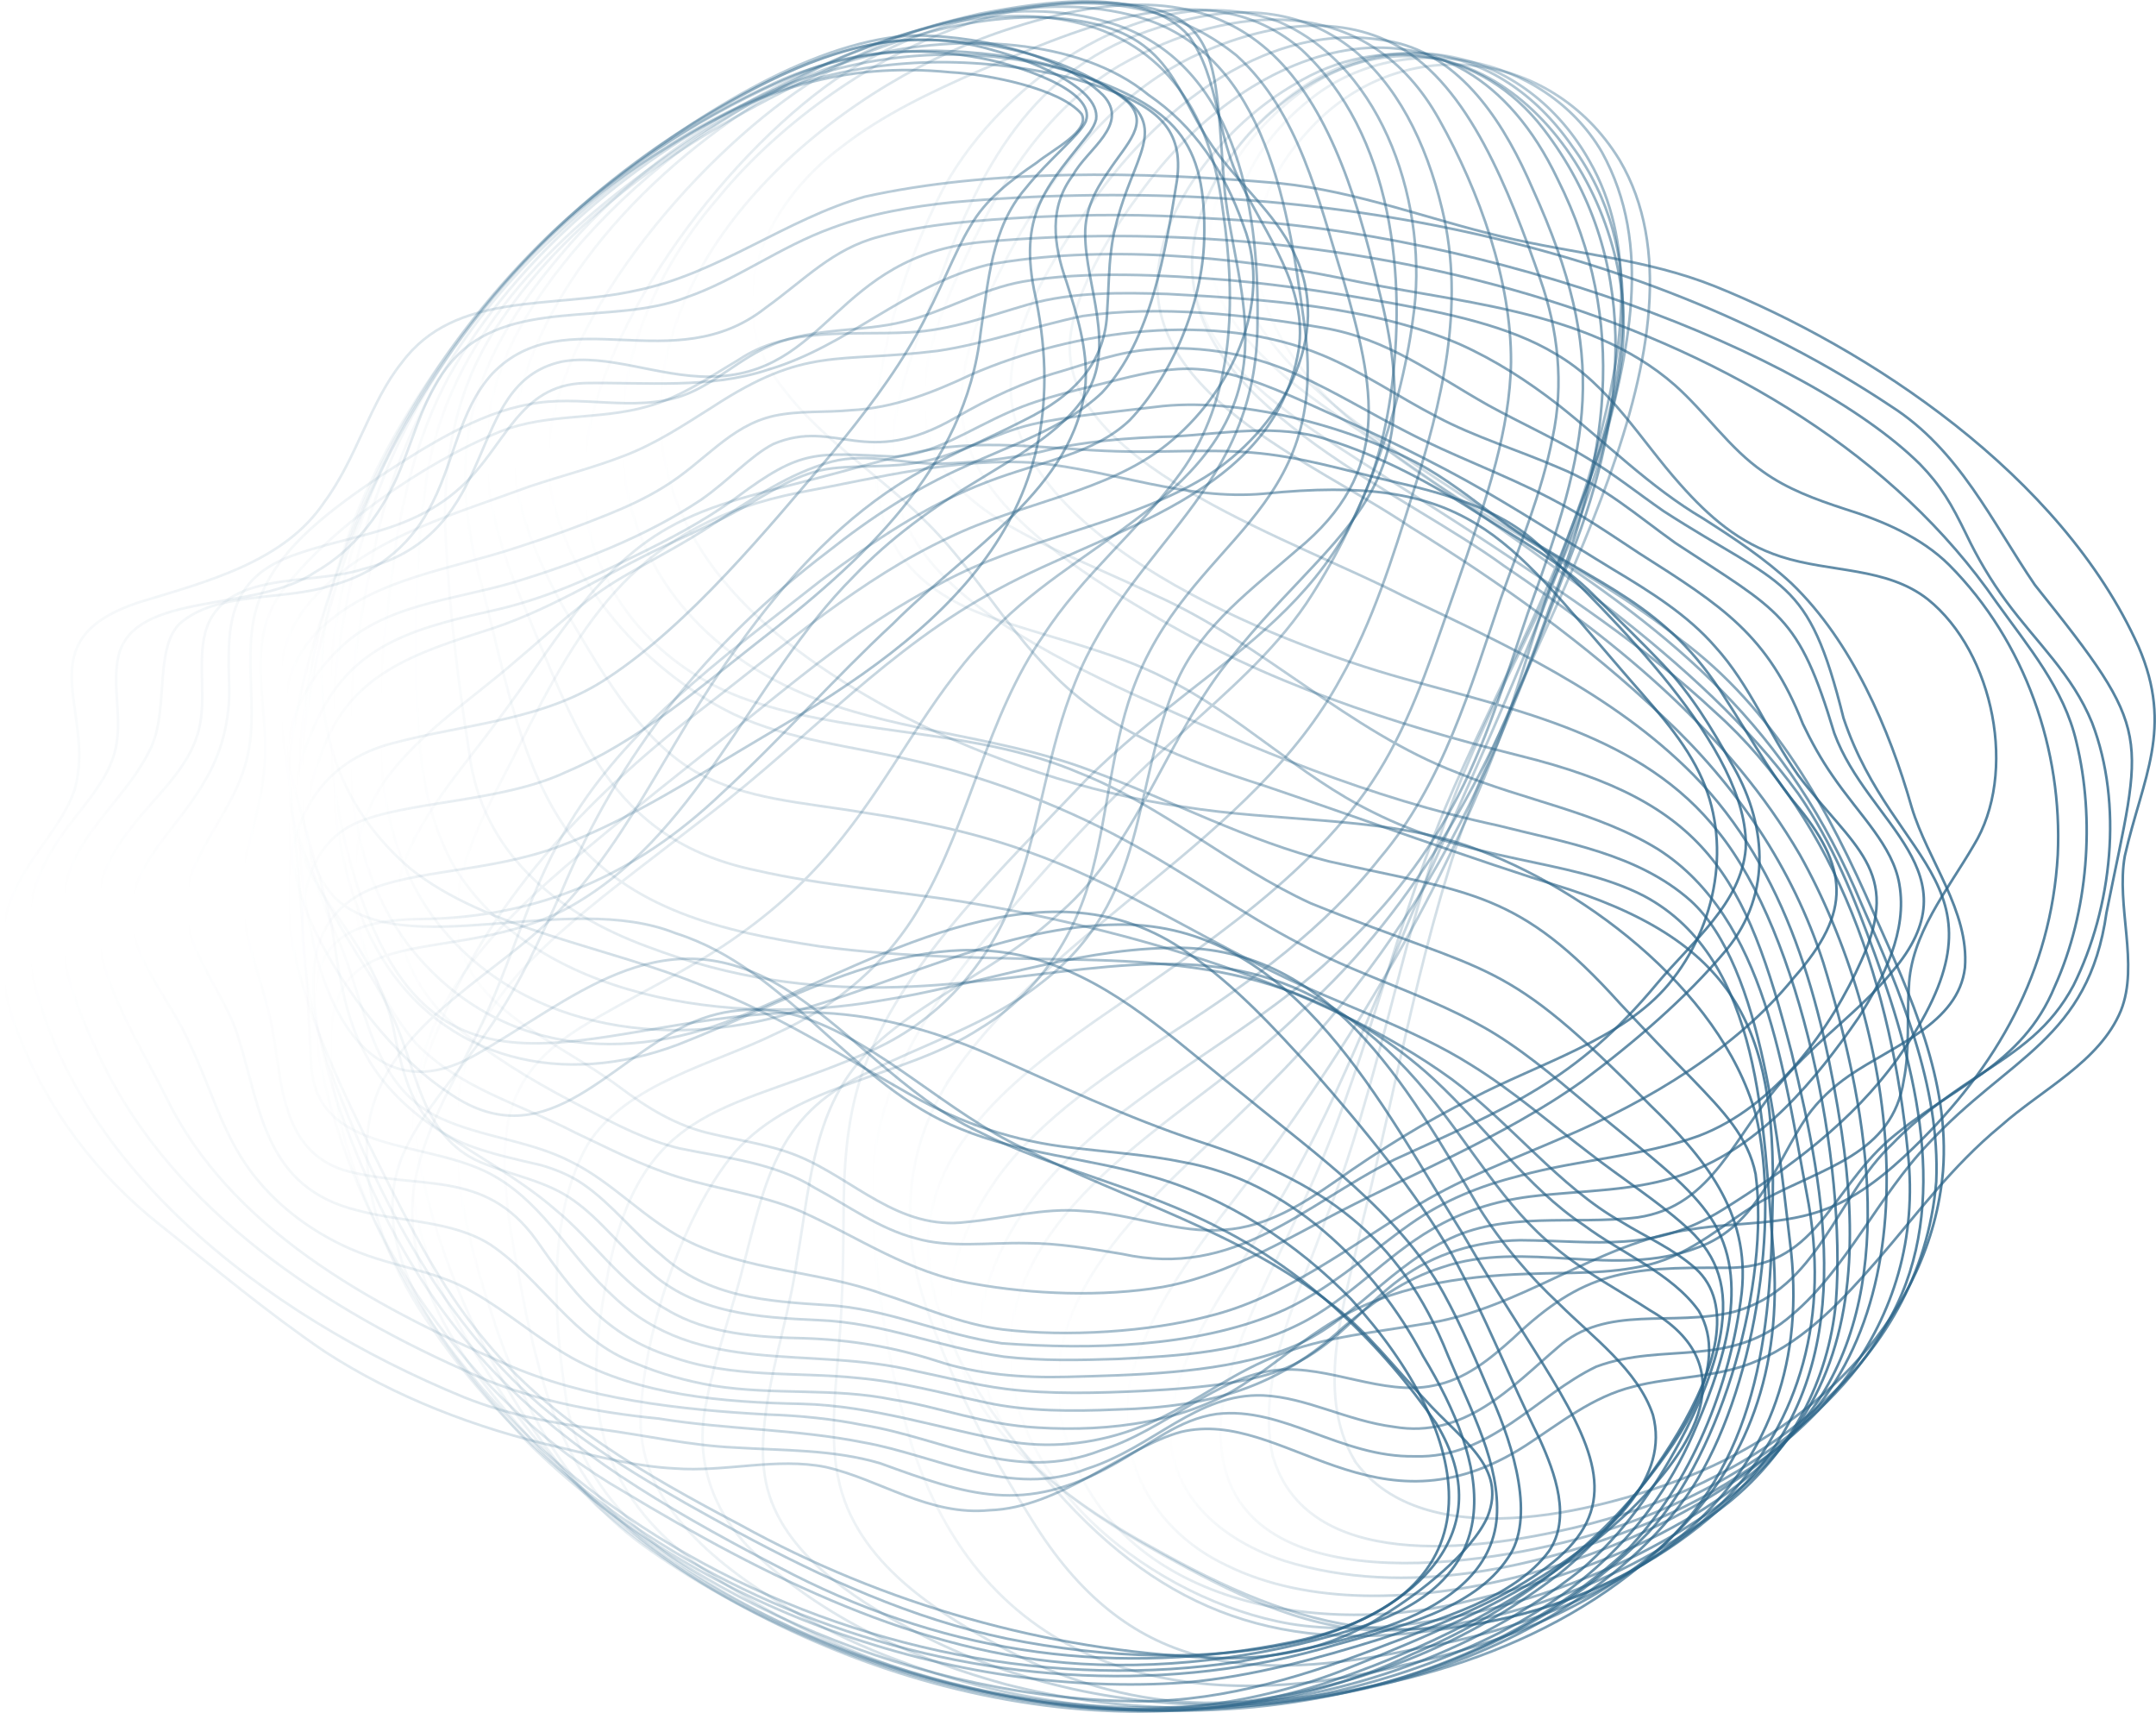 <?xml version="1.0" encoding="UTF-8"?>
<svg xmlns="http://www.w3.org/2000/svg" xmlns:xlink="http://www.w3.org/1999/xlink" viewBox="0 0 191.6 152.19">
  <defs>
    <linearGradient id="linear-gradient" x1="40.42" y1="75.18" x2="152.7" y2="75.18" gradientUnits="userSpaceOnUse">
      <stop offset="0" stop-color="#296388" stop-opacity="0"/>
      <stop offset="1" stop-color="#296388" stop-opacity=".8"/>
    </linearGradient>
    <linearGradient id="linear-gradient-2" x1="35.16" y1="75.7" x2="155.26" y2="75.7" xlink:href="#linear-gradient"/>
    <linearGradient id="linear-gradient-3" x1="31.37" y1="76.6" x2="156.47" y2="76.6" xlink:href="#linear-gradient"/>
    <linearGradient id="linear-gradient-4" x1="27.2" y1="77.21" x2="163.34" y2="77.21" xlink:href="#linear-gradient"/>
    <linearGradient id="linear-gradient-5" x1="26" y1="76.18" x2="166.89" y2="76.18" xlink:href="#linear-gradient"/>
    <linearGradient id="linear-gradient-6" x1="25.35" y1="75.89" x2="169.07" y2="75.89" xlink:href="#linear-gradient"/>
    <linearGradient id="linear-gradient-7" x1="25.17" y1="75.83" x2="171.09" y2="75.83" xlink:href="#linear-gradient"/>
    <linearGradient id="linear-gradient-8" x1="24.7" y1="75.71" x2="173.31" y2="75.71" xlink:href="#linear-gradient"/>
    <linearGradient id="linear-gradient-9" x1="21.36" y1="75.7" x2="174.78" y2="75.7" xlink:href="#linear-gradient"/>
    <linearGradient id="linear-gradient-10" x1="16.37" y1="75.66" x2="177.5" y2="75.66" xlink:href="#linear-gradient"/>
    <linearGradient id="linear-gradient-11" x1="11.51" y1="75.47" x2="183.04" y2="75.47" xlink:href="#linear-gradient"/>
    <linearGradient id="linear-gradient-12" x1="8.49" y1="75.44" x2="185.55" y2="75.44" xlink:href="#linear-gradient"/>
    <linearGradient id="linear-gradient-13" x1="5.29" y1="75.27" x2="187.63" y2="75.27" xlink:href="#linear-gradient"/>
    <linearGradient id="linear-gradient-14" x1="2.33" y1="75.1" x2="189.57" y2="75.1" xlink:href="#linear-gradient"/>
    <linearGradient id="linear-gradient-15" x1="0" y1="74.89" x2="191.6" y2="74.89" xlink:href="#linear-gradient"/>
    <linearGradient id="linear-gradient-16" x1="111.52" y1="70.33" x2="172.87" y2="70.33" xlink:href="#linear-gradient"/>
    <linearGradient id="linear-gradient-17" x1="109.39" y1="71.26" x2="172.21" y2="71.26" xlink:href="#linear-gradient"/>
    <linearGradient id="linear-gradient-18" x1="107.32" y1="71.81" x2="171.04" y2="71.81" xlink:href="#linear-gradient"/>
    <linearGradient id="linear-gradient-19" x1="103.87" y1="72.45" x2="169.83" y2="72.45" xlink:href="#linear-gradient"/>
    <linearGradient id="linear-gradient-20" x1="100.03" y1="73.39" x2="167.8" y2="73.39" xlink:href="#linear-gradient"/>
    <linearGradient id="linear-gradient-21" x1="93.91" y1="74.16" x2="166.1" y2="74.16" xlink:href="#linear-gradient"/>
    <linearGradient id="linear-gradient-22" x1="89.62" y1="74.45" x2="164.51" y2="74.45" xlink:href="#linear-gradient"/>
    <linearGradient id="linear-gradient-23" x1="86.92" y1="74.1" x2="163.41" y2="74.1" xlink:href="#linear-gradient"/>
    <linearGradient id="linear-gradient-24" x1="84.31" y1="73.5" x2="162.23" y2="73.5" xlink:href="#linear-gradient"/>
    <linearGradient id="linear-gradient-25" x1="82" y1="73.56" x2="161.4" y2="73.56" xlink:href="#linear-gradient"/>
    <linearGradient id="linear-gradient-26" x1="79.14" y1="74.56" x2="159.49" y2="74.56" xlink:href="#linear-gradient"/>
    <linearGradient id="linear-gradient-27" x1="77.38" y1="75.36" x2="157.84" y2="75.36" xlink:href="#linear-gradient"/>
    <linearGradient id="linear-gradient-28" x1="66.69" y1="76.07" x2="157.67" y2="76.07" xlink:href="#linear-gradient"/>
    <linearGradient id="linear-gradient-29" x1="58.52" y1="75.94" x2="157" y2="75.94" xlink:href="#linear-gradient"/>
    <linearGradient id="linear-gradient-30" x1="55.13" y1="76.03" x2="156.35" y2="76.03" xlink:href="#linear-gradient"/>
    <linearGradient id="linear-gradient-31" x1="51.75" y1="76.3" x2="154.99" y2="76.3" xlink:href="#linear-gradient"/>
    <linearGradient id="linear-gradient-32" x1="48.56" y1="76.51" x2="153.98" y2="76.51" xlink:href="#linear-gradient"/>
    <linearGradient id="linear-gradient-33" x1="45.48" y1="76.66" x2="153.26" y2="76.66" xlink:href="#linear-gradient"/>
    <linearGradient id="linear-gradient-34" x1="43.09" y1="75.97" x2="152.71" y2="75.97" xlink:href="#linear-gradient"/>
    <linearGradient id="linear-gradient-35" x1="40.39" y1="76.03" x2="152" y2="76.03" xlink:href="#linear-gradient"/>
    <linearGradient id="linear-gradient-36" x1="36.75" y1="76.8" x2="151.41" y2="76.8" xlink:href="#linear-gradient"/>
    <linearGradient id="linear-gradient-37" x1="36.32" y1="77.86" x2="147.26" y2="77.86" xlink:href="#linear-gradient"/>
    <linearGradient id="linear-gradient-38" x1="33.62" y1="78.01" x2="141.81" y2="78.01" xlink:href="#linear-gradient"/>
    <linearGradient id="linear-gradient-39" x1="30.94" y1="77.59" x2="138.75" y2="77.59" xlink:href="#linear-gradient"/>
    <linearGradient id="linear-gradient-40" x1="29.36" y1="76.71" x2="135.26" y2="76.71" xlink:href="#linear-gradient"/>
    <linearGradient id="linear-gradient-41" x1="29.16" y1="75.99" x2="133.17" y2="75.99" xlink:href="#linear-gradient"/>
    <linearGradient id="linear-gradient-42" x1="27.87" y1="75.55" x2="131.13" y2="75.55" xlink:href="#linear-gradient"/>
    <linearGradient id="linear-gradient-43" x1="26.67" y1="75.45" x2="128.88" y2="75.45" xlink:href="#linear-gradient"/>
    <linearGradient id="linear-gradient-44" x1="26.37" y1="75.85" x2="129.79" y2="75.85" xlink:href="#linear-gradient"/>
    <linearGradient id="linear-gradient-45" x1="25.41" y1="76.78" x2="132.73" y2="76.78" xlink:href="#linear-gradient"/>
  </defs>
  <g style="isolation: isolate;">
    <g id="Layer_2">
      <g id="Elements">
        <g>
          <g>
            <path d="M40.55,82.2c-.27-5.62,3.04-10.79,5.51-15.77,5.71-11.43,10.68-19.86,25.04-22.68,6.89-1.3,13.94-3.12,20.98-2.62,6.79.66,13.28,3.36,20.22,2.74,18.14-1.85,21.41,3.63,31.85,15.72,2.47,2.89,5.23,5.72,6.87,9.1,2.94,6.02,1.6,13.55-2.72,18.75-4.1,4.91-11.49,7.03-17.43,10.14-4.28,2.12-8.28,4.62-12.14,7.35-2.95,2.05-6.15,4.08-9.88,4.34-4.11.38-8.37-1.46-12.66-1.67-3.47-.3-6.86.67-10.28.98-6.06.79-10-3.83-15.06-5.89-2.42-.98-5.09-1.34-7.64-1.95-3.11-.69-5.73-2.33-8.17-4.16-5.52-4.14-13.88-6.99-14.49-14.26v-.12Z" style="fill: none; mix-blend-mode: multiply; stroke: url(#linear-gradient); stroke-linecap: round; stroke-miterlimit: 10; stroke-width: .23px;"/>
            <path d="M36.68,74.86c1.96-4,5.09-7.45,7.79-11.17,4.44-5.87,8.27-13.06,14.94-16.8,3.94-2.22,8.51-3.15,12.9-4.32,2.88-.73,5.73-1.6,8.63-2.26,6-1.5,12.21-.38,18.33-.21,3.98.14,7.97-.22,11.94.11,4.19.33,8.13,1.52,12.12,2.47,4.83,1.11,9.81,2.4,13.42,5.74,6.35,6.3,18.76,18.14,18.39,26.98-.41,4.86-4.74,8.24-7.87,11.98-7.24,8.71-13.34,11.07-23.36,15.66-8.14,4.09-14.14,10.59-24.19,8.38-2.82-.47-5.64-.96-8.52-.96-3.37-.07-6.82.45-9.81-.43-3.3-.86-6.01-2.9-8.94-4.46-3.62-2.27-7.91-2.67-12.06-3.53-2.93-.7-5.64-2.12-8.35-3.53-3.66-1.89-7.23-3.92-10.41-6.41-5.61-4.04-8.11-11.06-5-17.14l.05-.12Z" style="fill: none; mix-blend-mode: multiply; stroke: url(#linear-gradient-2); stroke-linecap: round; stroke-miterlimit: 10; stroke-width: .23px;"/>
            <path d="M34.14,69.45c3.03-4.27,7.85-7.36,11.73-10.75,3.07-2.58,5.97-5.4,9.52-7.46,2.74-1.6,5.5-3,8.06-4.72,3.34-2.12,6.62-4.46,10.5-5.51,3.13-.8,6.39.23,9.54.19,3.03-.08,5.76-.39,8.94-1.04,3.59-.93,7.92-1.29,11.83-1.37,4.56-.28,9.29-1.16,13.66.25,4.96,1.55,9.44,4,13.65,6.72,3.4,2.17,7.24,4.23,10.21,7.27,2.02,2,4.08,3.99,6.04,6.05,2.5,2.63,4.3,5.64,5.99,8.64,3.16,5.28,3.77,11.61-.38,16.67-3.62,4.33-8.18,8.21-12.79,11.66-7.18,5.12-15.45,8.3-23.26,12.49-4.4,2.36-9.21,4.96-14.04,5.81-5.44.91-11.65.65-16.8-.28-5.72-.92-10.26-4.16-15.4-6.45-3.42-1.47-7.37-1.94-10.87-3.04-3.3-1.03-6.17-2.54-9.21-3.97-4.87-2.53-10.18-3.88-14.11-7.92-5.28-6.28-7.66-16.06-2.88-23.12l.07-.11Z" style="fill: none; mix-blend-mode: multiply; stroke: url(#linear-gradient-3); stroke-linecap: round; stroke-miterlimit: 10; stroke-width: .23px;"/>
            <path d="M28.47,67.2c2.45-7.31,8.23-9.11,15.32-11.37,5.71-1.9,10.64-5.22,16.23-7.76,1.96-.92,3.95-1.81,5.81-2.86,2.73-1.52,5.12-3.25,8.16-3.6,2.61-.3,5.28-.03,7.86-.57,3.34-.6,6.45-2.53,9.84-3.33,3.44-.79,7.54-1.12,11.65-1.63,7.44-.73,17.39,2.04,23.5,5.56,2.58,1.52,4.88,3.42,7.3,5.13,7.85,5.27,13.94,6.83,19.2,15.31,2.05,3.14,3.77,6.28,6.06,9.14,4.92,5.83,5.23,9.77.02,15.65-5.04,6.24-12.83,10.95-20.58,14.23-4.39,1.91-8.66,3.48-12.63,5.85-6,3.58-11.9,8.33-18.84,10.01-5.22,1.37-12.5,1.86-18.25,1.17-3.81-.48-7.2-2.05-10.73-3.17-5.64-2.07-11.93-1.94-17.53-4.82-3.68-1.91-6.46-5.13-10.16-6.94-3.57-1.84-7.91-2.15-11.57-3.85-6.11-2.82-6.63-10.17-8.98-15.63-2.44-5.49-4.02-10.52-1.72-16.4l.04-.12Z" style="fill: none; mix-blend-mode: multiply; stroke: url(#linear-gradient-4); stroke-linecap: round; stroke-miterlimit: 10; stroke-width: .23px;"/>
            <path d="M28.25,63.83c3.23-6.86,9.1-8.12,16.2-9.73,4.09-.99,7.96-2.68,11.69-4.56,3.24-1.57,6.44-3.24,9.29-5.32,5.87-4.38,6.98-3.96,14.05-3.65,3.5-.15,6.62-2.4,10.33-4.01,2.9-1.28,6.25-1.98,9.83-2.89,2.21-.54,4.49-1.03,6.78-.87,3.16.19,6.27,1.49,9.14,2.75,4.98,2.23,9.89,4.48,14.7,7.13,4.45,2.47,8.83,5.33,13.1,7.92,3.29,1.97,6.62,4.04,9.08,6.88,3.08,3.4,4.69,7.64,7.36,11.4,4.85,6.45,9.29,8.37,5.63,16.44-2.66,5.99-7.6,13.01-14.47,15.61-5.03,1.83-10.66,2.1-15.82,3.52-3.65.93-6.77,2.18-9.78,4.29-3.83,2.7-7.5,6.14-12.01,7.99-7.3,2.98-16.32,3.21-24.32,2.63-5.38-.75-10.19-3.12-15.62-3.4-5.22-.34-10.46-.66-14.67-4.47-2.43-1.94-4.41-4.56-6.93-6.28-1.14-.78-2.41-1.3-3.76-1.69-9.68-2.17-11.36-3.19-13.15-12.45-2.86-11.16-13.13-13.51-6.72-27.1l.06-.12Z" style="fill: none; mix-blend-mode: multiply; stroke: url(#linear-gradient-5); stroke-linecap: round; stroke-miterlimit: 10; stroke-width: .23px;"/>
            <path d="M29.98,57.81c3.96-4.08,10.25-4.47,15.66-6.06,5.84-1.8,11.7-4.03,16.69-7.36,2.46-1.72,4.4-3.92,6.4-4.94,5.61-2.36,8.12,2.36,16.26-2.38,2.93-1.68,5.99-3.14,9.29-4.07,2.56-.75,5.04-1.75,8.19-1.97,4.37-.37,9.15.5,13.07,2.38,3.24,1.48,6.24,3.32,9.4,4.93,4.02,2.11,8.68,3.78,12.87,5.96,2.77,1.43,5.29,3.17,7.86,4.86,7.41,4.71,11.43,7.25,14.55,15.17.76,1.59,1.63,3.16,2.65,4.62,2.37,3.47,5.33,6.17,5.92,9.6.73,4.17-1.36,8.29-3.6,11.84-3.82,5.55-8.63,11.42-15.38,13.89-4.4,1.62-9.22,1.47-13.84,2.04-3.16.41-6.04,1.33-8.68,2.89-4.19,2.41-7.48,6.33-11.89,8.48-4.92,2.47-10.43,2.78-16.11,3.06-3.35.11-6.75.18-10.07-.2-6.02-.88-10.63-3.01-16.48-3.25-5.39-.24-10.97-.59-15.18-4.47-2.33-1.91-4.15-4.45-6.59-6.17-2.25-1.64-5.15-2.15-7.73-3.18-5.76-2.08-6.06-8.15-8.28-13.01-.6-1.34-1.33-2.62-2.1-3.88-5.57-8.82-11.84-19.64-2.98-28.7l.09-.09Z" style="fill: none; mix-blend-mode: multiply; stroke: url(#linear-gradient-6); stroke-linecap: round; stroke-miterlimit: 10; stroke-width: .23px;"/>
            <path d="M29.02,55.38c4.65-4.03,10.9-4.75,16.96-6.75,2.73-.87,5.45-1.87,8.08-2.93,1.7-.69,3.37-1.46,4.9-2.41,3.61-2.19,5.87-5.46,9.83-6.34,2.23-.48,4.54-.28,6.82-.5,3.79-.18,7.33-1.58,10.68-3.16,9.25-4.01,21.71-5.7,31.26-1.72,3.6,1.5,6.72,3.7,10.16,5.47,3.28,1.76,7.28,2.98,10.81,4.51,3.97,1.6,7.01,4.3,10.36,6.69,9.34,6.16,10.94,6.32,14.13,16.91,3,8.13,12.7,12.36,5.14,21.19-2.82,3.45-6.76,6.15-9.64,9.57-4.42,4.92-6.22,11.26-12.97,12.26-5.65.7-11.87-.63-17.12,2.1-5.55,2.7-8.94,8.1-15.01,9.92-5.75,1.86-12.62,1.99-18.59,2.15-3.93.1-7.91-.2-11.58-1.42-3.85-1.24-7.61-1.87-11.76-2.01-4.18-.09-8.6-.37-12.21-2.54-4.2-2.37-6.57-6.17-9.87-8.85-3.56-3.12-8.12-5.34-12.02-8.24-6.08-4.76-6.84-9.91-7.85-16.68-.7-3.62-1.97-7.27-2.9-10.9-1.57-5.59-2.77-11.9,2.29-16.24l.08-.08Z" style="fill: none; mix-blend-mode: multiply; stroke: url(#linear-gradient-7); stroke-linecap: round; stroke-miterlimit: 10; stroke-width: .23px;"/>
            <path d="M28.81,52.18c4.85-4.66,11.77-6.56,18.23-8.95,2.85-.95,5.81-1.71,8.34-2.7,2.9-1.09,5.38-2.76,7.93-4.36,8.34-5.45,10.95-3.88,20-4.99,4.34-.64,8.55-2.2,12.92-3.1,6.81-.98,14.54-.12,21.38,1.05,5.77,1,9.65,4.06,14.63,6.87,2.94,1.62,6.07,3.02,8.93,4.77,2.33,1.41,4.44,3.1,6.66,4.64,10.71,6.91,12.84,5.67,16,18.4,4.48,13.36,15.6,14.87,4.8,30.26-4.01,5.58-9.6,9.71-15.54,13.42-6.25,3.87-11.14,2.76-17.98,2.71-3.91.07-7.69,1.21-10.67,3.44-3.13,2.29-5.41,5.43-8.89,7.29-3.23,1.89-8.68,2.39-13.94,2.66-4,.19-8.33.32-12.25-.18-2.73-.35-5.56-1.09-8.01-1.59-9.49-2.3-19.18.6-26.81-6.6-3.69-3.31-6.02-7.99-10.39-10.59-5.84-3.56-16.25-1.72-16.51-10.3-.36-7.67-.93-15.23-1.71-22.88-.58-6.87-3.3-13.56,2.79-19.19l.09-.09Z" style="fill: none; mix-blend-mode: multiply; stroke: url(#linear-gradient-8); stroke-linecap: round; stroke-miterlimit: 10; stroke-width: .23px;"/>
            <path d="M22.07,75.26c.81-3.14,1.66-6.39,1.49-9.65-.17-4.43-1.4-9.09,1.48-13.04,4.15-5.56,12.54-11.42,19.45-14.24,4.18-1.65,8.79-.99,13.03-2.21,2.94-.8,5.49-2.6,8.09-4.13,4.49-3.02,10.11-2.18,15.19-2.46,3.72-.18,7.1-1.48,10.63-2.49,3.94-1.11,8.19-1.05,12.31-.92,8.65.46,18.13,1.1,25.95,4.45,3.19,1.43,6.05,3.28,8.76,5.38,4.3,3.39,8.16,7.33,12.92,10.13,2.83,1.81,5.46,3.55,7.86,5.78,5.33,5.14,8.67,12.89,10.66,19.88,1.44,4.75,5.12,9.21,4.73,14.24-.58,4.96-6.42,6.94-10.26,9.58-1.48,1.02-2.77,2.22-3.78,3.65-2.73,4.01-4.36,9.76-9.74,11.65-7.19,2.79-15.4-.76-22.66,1.74-3.39,1.05-6.18,3.12-8.78,5.31-5.77,5.34-11.74,7.11-20.1,7.33-4.1.18-8.07.17-11.69-.62-3.78-.81-7.51-1.84-11.38-2.18-5.4-.57-11.16.07-16.66-1.93-5.8-1.85-8.77-5.83-11.92-10.34-4.65-6.44-10.39-4.34-17.08-6.19-5.57-1.79-5.52-7.83-6.33-12.36-.97-5.46-4.05-10.66-2.22-16.25l.03-.11Z" style="fill: none; mix-blend-mode: multiply; stroke: url(#linear-gradient-9); stroke-linecap: round; stroke-miterlimit: 10; stroke-width: .23px;"/>
            <path d="M16.76,78.47c.89-3.35,3.96-6.77,4.98-10.34,1.61-5.05-.7-10.64,1.61-15.58,1.81-4.1,6.03-7.27,10.51-10.29,4.07-2.65,8.62-5.53,13.14-6.33,4.44-.93,9.33.74,13.62-.76,2.92-1.03,5.15-3.38,8.03-4.54,3.58-1.53,8.02-1.13,11.62-2.04,3.67-.87,6.87-2.9,10.64-3.57,5.56-.97,12.53-.59,18.4-.12,5.19.48,9.61,1.19,14.5,2.06,4.71.88,10.27,1.97,14.42,4.48,4.83,2.8,7.54,7.63,11.09,11.6,2.56,2.88,5.23,5.22,8.95,6.42,4.41,1.43,9.37.9,13.05,3.79,5.9,4.74,8.01,15.51,4.07,21.88-2.32,3.99-5.59,7.9-5.75,12.58-.19,2.72.09,5.55-.45,8.24-1,6.63-7.18,7.77-12.48,10.68-3.37,1.92-6.23,4.8-10.29,5.77-3.46.84-7.05.65-10.63.79-6.16.2-12.14,1.13-17.25,4.2-2.69,1.59-5.09,3.71-7.73,5.41-5.2,3.55-12.15,4.45-18.58,4.05-4.81-.26-8.65-1.82-12.88-2.49-5.27-1.08-10.46-.36-15.94-1.23-2.37-.41-4.71-1.05-6.9-1.98-5.57-2.06-8.34-7.48-12.93-10.56-3.39-2.15-7.89-1.99-11.77-3.03-8.32-2.02-8.62-9.02-10.66-15.47-1.4-4.52-5.69-8.54-4.4-13.49l.03-.11Z" style="fill: none; mix-blend-mode: multiply; stroke: url(#linear-gradient-10); stroke-linecap: round; stroke-miterlimit: 10; stroke-width: .23px;"/>
            <path d="M11.65,81.9c-.41-4.86,4.07-8.12,6.52-12.46,1.51-2.48,2.21-5.3,2.2-8.12-.15-5.36-.43-9.97,6.07-12.11,3.11-1.11,6.99-1.68,10.12-3.09,1.6-.71,3.07-1.63,4.32-2.77,4.04-3.61,5.15-9.15,11.09-9.31,5.4-.09,11.08.54,16.28-1.19,7.13-2.11,12.1-7.43,19.48-9.31,10.03-1.86,21.87-.77,31.43,1.17,9.77,2.18,21.87,2.64,29.67,9.5,2.78,2.46,4.85,5.63,7.85,7.7,2.14,1.54,4.68,2.47,7.22,3.3,3.38,1.05,6.82,2.51,9.32,4.99,6.82,6.86,10.08,16.51,9.65,25.77-.6,10.34-5.37,18.81-12.84,26.03-2.23,2.17-4.81,4.28-7.58,5.36-3.82,1.54-8.09,1.2-12.14,1.87-8.37,1.17-15.38,7.26-23.98,8.44-4.69.81-9.57,1.21-13.9,3.23-3.84,1.69-7.32,4.46-11.12,5.9-3.55,1.39-7.47,1.92-11.29,1.34-6.32-1.14-12.34-3.24-18.81-3.4-6.95-.14-14.33-.75-20.39-4.09-3.08-1.73-5.7-4.07-8.73-5.8-3.62-2.16-7.57-2.22-11.73-4.24-3.15-1.53-5.95-3.7-8.03-6.47-2.6-3.44-3.63-7.62-5.41-11.26-1.56-3.67-4.61-6.93-5.27-10.87v-.1Z" style="fill: none; mix-blend-mode: multiply; stroke: url(#linear-gradient-11); stroke-linecap: round; stroke-miterlimit: 10; stroke-width: .23px;"/>
            <path d="M11.54,73.7c2.14-2.88,5.23-5.31,6.11-8.79.74-2.75-.13-5.96.6-8.75,1.59-5.6,9.38-4.07,14.06-5.61,12.55-3.24,8.75-16.43,17.58-18.41,4.03-.76,8.63,1.35,13.13,1.33,10.63-.06,11.08-10.73,24.32-11.97,31.53-2.9,72.1,5.95,90.08,32.01,2.83,3.95,6.02,7.7,7.1,12.4,1.68,6.87,1.07,15.13-1.91,21.72-2.91,7.1-9.13,8.85-14.75,13.67-5.34,4.71-6.5,11.48-14.57,11.35-8.73-.06-12.53.26-18.85,6.29-2.06,1.84-4.23,3.65-7.07,4.18-4.46.93-9.29-1.82-13.84-1.39-5.3.48-9.9,5.3-15.69,7.14-7.62,2.97-13.93-1.09-21.21-2.26-2.63-.53-5.54-.83-8.36-.92-7.78-.42-16.24-1.34-23.44-4.54-12.08-5.28-24.45-12.07-30.08-23.69-3.76-7.5-9.76-15.7-3.29-23.64l.08-.1Z" style="fill: none; mix-blend-mode: multiply; stroke: url(#linear-gradient-12); stroke-linecap: round; stroke-miterlimit: 10; stroke-width: .23px;"/>
            <path d="M5.91,78.33c1.09-4.37,5.17-7.36,7.2-11.3,2.08-3.53.46-9.17,2.84-11.6,3.3-2.93,9.21-2.02,13.43-3.39,3.81-.97,6.94-3.43,8.68-6.68,2.26-3.93,2.65-8.88,5.73-12.2,6.43-6.61,16.07.65,24.25-5.81,3.51-2.52,5.95-5.23,10.06-6.31,4.29-1.18,8.96-1.47,13.43-1.74,5.58-.24,9.77-.31,16.19.12,24.98,1.18,52.81,11.84,62.92,21.84,1.86,1.92,2.78,3.51,4.12,6.26.95,2,2.18,4.09,3.54,5.92,2.75,3.73,5.85,6.46,7.62,10.78,2.77,7.22,1.79,16.42-1.65,23.33-2.02,3.77-4.73,5.64-8.79,8.25-2.61,1.71-5.15,3.6-7.29,5.82-5.03,4.72-6.6,12.9-14.1,14.94-5.52,1.37-11.32-.71-15.66,3.17-4.11,3.51-8.28,8.13-14.56,7.05-4.15-.53-7.77-2.62-11.62-2.79-5.88-.23-9.73,4.61-15.64,6.51-6.71,2.69-13.45-1.2-19.86-2.33-5.99-1.2-12.13-1.14-18.19-2.12-5.62-.56-11.89-1.7-17.29-4.29-13.71-6.11-26.73-15.19-32.66-28.39-2.17-4.6-4.13-9.91-2.74-14.92l.03-.12Z" style="fill: none; mix-blend-mode: multiply; stroke: url(#linear-gradient-13); stroke-linecap: round; stroke-miterlimit: 10; stroke-width: .23px;"/>
            <path d="M10.35,66.1c.46-2.53-.41-5.33.19-7.85,1.42-5.78,12.16-3.78,17.49-7.43,3.65-2.08,6.13-5.56,7.59-9.22,1.31-3.19,2.2-6.8,4.47-9.41,4.93-5.89,14.19-3.17,20.88-5.76,4.43-1.52,8.34-4.52,13.03-6.2,3.4-1.26,7.01-1.88,10.67-2.26,29.99-2.65,60.56,2.92,83.37,18.12,6.09,3.88,8.98,10.29,12.8,15.89,10.73,13.41,9.62,12.89,6.36,29.11-1.6,11.29-8.66,12.79-15.81,20.51-4.48,4.69-7.32,11.16-12.09,15.19-5.56,4.91-11.39,2.4-17.44,4.64-5.31,2.54-9.45,8.19-16.12,7.97-6.6.12-11.7-4.47-17.63-3.76-3.36.48-5.79,2.64-9.21,4.52-7.94,4.46-12.89,2.69-20.68-.14-4.19-1.24-8.55-1.12-12.9-1.4-4.03-.18-7.89-1.08-12.04-1.63-4.13-.52-8.12-1.27-12-2.82-18-7.39-35.51-21.02-38.74-39.21-.29-2.66.09-5.38,1.25-7.84,1.96-4.37,5.79-6.84,6.55-10.92l.02-.1Z" style="fill: none; mix-blend-mode: multiply; stroke: url(#linear-gradient-14); stroke-linecap: round; stroke-miterlimit: 10; stroke-width: .23px;"/>
            <path d="M1.24,79.3c1.38-3.25,4.26-5.83,5.4-9.15,1.96-7.02-4.58-13.28,5.8-16.66,6.01-1.83,12.83-3.58,16.36-8.85,2.89-3.87,4.09-8.93,6.9-12.41,4.77-6.43,13.31-4.74,20.8-6.41,7.31-1.48,13.37-6.36,20.34-8.34,11.1-2.46,24.49-2.28,36.94-1.19,6.83.72,13.11,3.18,19.71,4.74,6.5,1.55,12.84,1.98,18.89,4.4,13.64,5.49,30.8,16.75,37.66,32.01,3.16,7.31.37,11.65-1.21,18.61-.8,4.42,1.29,9.66-.35,13.75-1.88,4.55-7.02,6.99-10.68,10.25-4.41,3.64-7.4,7.81-10.97,11.93-2.96,3.4-6.35,7.07-10.57,8.89-3.61,1.61-7.73,1.42-11.11,2.34-3.63.89-6.48,3.23-9.56,5.23-13.44,8.66-21.49-3.38-30.63-1.21-4.94,1.34-10.8,6.77-17.02,6.96-5.4.53-9.73-2.74-14.58-3.84-4.37-.87-8.94.47-13.38.13-3.39-.17-6.77-1.03-10.24-1.87-7.42-1.69-14.65-4.46-20.92-8.54-5.2-3.55-9.57-7.25-14.62-11.25-5.62-4.46-9.9-10.15-12.44-16.62-1.65-4.02-2.41-8.78-.56-12.78l.05-.11Z" style="fill: none; mix-blend-mode: multiply; stroke: url(#linear-gradient-15); stroke-linecap: round; stroke-miterlimit: 10; stroke-width: .23px;"/>
          </g>
          <g>
            <path d="M120.42,129.83c-3.74-6.19-.78-14.45.63-21.13,3.29-12.99,5.3-25.91,10.02-38.09,5.44-15.26,21.98-40.9,12.87-56.37-6.14-10.11-19.79-11.51-27.71-2.57-8.27,8.97-4.53,18.65,4.26,26.05,8.76,7.58,19.85,11.93,28.87,19.13,8.25,6.12,13.17,15.07,17.22,24.43,3.21,7.19,6.72,14.75,6.09,22.81-1.13,12.68-11.09,22.48-22.59,27.08-8.41,3.34-23.52,6.97-29.61-1.25l-.06-.08Z" style="fill: none; mix-blend-mode: multiply; stroke: url(#linear-gradient-16); stroke-linecap: round; stroke-miterlimit: 10; stroke-width: .23px;"/>
            <path d="M113.08,129.29c-1.47-7.09,2.51-14.49,4.81-21.16,4.56-11.48,6.4-23.71,10.65-35.45,3.88-10.91,10.32-20.7,13.61-31.83,2.58-9.47,4.82-19,.2-27.35-5.04-8.6-17.53-11.16-25.68-4.86-4.59,3.53-7.51,8.47-7.14,13.88,1.09,10.92,17.28,18.97,25.64,25.02,13.81,8.94,23.76,17.13,30.27,32.82,3.43,7.7,7,16.16,6.63,24.65-1.38,16.55-16.49,27.07-32.15,30.73-8.97,2.12-23.8,3.93-26.81-6.36l-.02-.1Z" style="fill: none; mix-blend-mode: multiply; stroke: url(#linear-gradient-17); stroke-linecap: round; stroke-miterlimit: 10; stroke-width: .23px;"/>
            <path d="M108.56,125.41c.98-6.64,4.78-12.85,7.46-19.01,5.19-11.09,7.67-23.05,12.31-34.37,4.81-11.44,11.31-22.03,14.08-34.17,1.94-7.67,2.91-16.45-1.14-23.52-5.63-10.04-17.7-12.87-26.75-5.3-4.51,3.8-7.6,8.77-7.01,14.24.96,7.54,9.97,12.64,16.17,16.95,12.36,8.71,27.43,18.35,36.12,30.28,3.09,4.45,5,9.29,6.86,14.41,3.59,9.92,6.74,22.06,1.46,31.92-5.32,10.13-16.64,16.88-28.19,19.97-11.04,2.9-33.03,5.3-31.38-11.28v-.11Z" style="fill: none; mix-blend-mode: multiply; stroke: url(#linear-gradient-18); stroke-linecap: round; stroke-miterlimit: 10; stroke-width: .23px;"/>
            <path d="M104.08,125.61c.94-6.34,5.49-11.86,8.67-17.35,6.04-9.68,9.75-20.36,14.32-30.79,4.91-11.05,10.06-22.24,13.79-33.62,3.6-10.19,5.72-21.48-1.14-30.85-6.63-9.56-17.68-11.12-26.52-3.28-4.33,3.64-7.92,9.82-7.18,15.02.72,6.09,5.97,10.32,11.32,13.93,4.64,3.09,9.58,6.07,14.28,9.16,7.21,4.78,14.5,9.55,20.81,15.45,11,9.84,15.7,24.75,17.12,39.13,1.66,15.32-8.48,26.65-22.32,32.6-10.26,4.32-22.32,7.04-33.12,3.67-6.36-2.12-10.79-6.65-10.03-12.96v-.11Z" style="fill: none; mix-blend-mode: multiply; stroke: url(#linear-gradient-19); stroke-linecap: round; stroke-miterlimit: 10; stroke-width: .23px;"/>
            <path d="M101.34,119.9c2.57-6.72,7.88-12.43,12.07-18.28,8.61-12.08,16.12-25,20.94-39.01,1.36-4.11,2.58-8.29,4.07-12.35,2.84-8.05,6.73-15.76,5.7-24.34-1.92-14.78-15.57-27.69-29.81-17.02-5.16,3.89-8.89,10-8.31,15.95,1.11,11.7,18.76,18.92,27.66,25.43,10.37,7,20.08,15.01,26.29,25.67,8.27,14.73,12.6,39.55-1.22,52.03-11.28,10.43-35.45,18.1-49.64,11.15-7.41-3.45-10.98-11.23-7.81-19.13l.04-.11Z" style="fill: none; mix-blend-mode: multiply; stroke: url(#linear-gradient-20); stroke-linecap: round; stroke-miterlimit: 10; stroke-width: .23px;"/>
            <path d="M94.39,126.48c-2.74-12.96,10.41-21.68,18.3-30.02,7.36-7.29,13.38-15.73,17.92-25.01,3.49-7.2,6.2-14.69,9.02-22.15,5.01-12.75,6.31-26.49-2.51-37.9-5.41-7.01-14.47-8.58-22.12-3.88-5.56,3.21-10.73,9.46-11.85,15.1-2.73,12.17,13.57,18.34,22.12,24.16,7.99,4.94,15.74,10.46,22.55,16.93,6.5,6.09,11.45,13.32,14.21,21.82,3.8,12.38,6.76,27.99-.47,38.96-7.11,10.36-19.92,15.27-31.81,17.94-13.83,3.19-31.74-.54-35.33-15.83l-.02-.11Z" style="fill: none; mix-blend-mode: multiply; stroke: url(#linear-gradient-21); stroke-linecap: round; stroke-miterlimit: 10; stroke-width: .23px;"/>
            <path d="M89.79,118.67c1.43-13.13,17.2-20.12,25.87-28.82,10.37-9.24,17.54-22.54,22.02-35.78,5.17-13.12,7.19-25.3.74-38.16-8.81-18.46-27.13-12.78-37.25,1.46-3.22,4.29-6.41,10.08-6.08,14.12.63,10.14,20.12,16.59,29.67,21.49,9.13,4.34,18.56,8.64,25.71,15.85,8.4,8.56,11.43,20.3,13.19,31.72,1.29,8.65,1.33,18.21-3.66,25.72-7.62,12.2-31.55,20.3-45.37,18.01-11.84-2.04-25.8-12.61-24.86-25.5v-.11Z" style="fill: none; mix-blend-mode: multiply; stroke: url(#linear-gradient-22); stroke-linecap: round; stroke-miterlimit: 10; stroke-width: .23px;"/>
            <path d="M87.82,113.97c4.64-14.07,20.5-19.33,30.72-29.03,4.2-3.78,7.81-8.21,10.49-13.19,2.99-5.43,4.75-11.47,6.74-17.26,5.54-15.16,7.29-22.63.43-37.72-2.36-5.49-5.97-11.34-11.85-12.91-11.2-2.77-21.73,5.81-27.93,15.04-3.62,5.18-6.68,10.75-6.6,15.68.33,13.26,23.23,22.45,34.92,25.71,10.03,2.84,21.24,5.02,27.98,13.65,7.32,9.1,11.37,29.39,10.44,41.69-.65,7.13-4.06,13.4-9.54,17.87-8.15,6.48-20.34,11.48-31.29,11.38-6.92-.29-13.07-3.47-19.08-6.78-9.38-5.18-19.01-11.97-15.47-24.01l.03-.11Z" style="fill: none; mix-blend-mode: multiply; stroke: url(#linear-gradient-23); stroke-linecap: round; stroke-miterlimit: 10; stroke-width: .23px;"/>
            <path d="M88.51,104.84c4.01-5.62,10.31-9.66,16.14-13.41,6.61-4.24,13.09-8.99,17.98-15.19,5.59-6.57,8.07-15.2,10.75-23.08,1.67-4.71,3.64-9.39,4.6-14.3,1.01-4.72.5-9.53-1.11-14.08-2.78-7.91-6.34-17.14-12.6-20.65-5.55-3.13-12.34-1.93-18.44.99-6.52,3.25-11.2,8.91-15.05,15.42-3.76,6.66-7.6,14.74-3.69,21.31,2.62,4.63,8.52,8.78,14.93,12.55,10.42,6.27,21.69,9.91,33.08,12.76,16.58,4.11,20.01,10.54,24.12,26.39,3.11,12.91,5.9,27.48-4.01,38.16-8.27,8.97-21.43,14.01-33.52,12.91-6.64-.65-13.03-3.59-19.37-7.17-13.13-7.18-24.07-17.94-13.89-32.48l.07-.1Z" style="fill: none; mix-blend-mode: multiply; stroke: url(#linear-gradient-24); stroke-linecap: round; stroke-miterlimit: 10; stroke-width: .23px;"/>
            <path d="M85.94,100.87c2.8-3.86,7.04-7.12,11.4-10.17,9.6-6.66,20.13-13.37,25.67-22.95,2.85-4.89,4.52-10.34,6.41-15.66,1.26-3.65,2.55-7.29,3.52-11.01.76-2.93,1.3-5.9,1.34-8.92.04-7.17-2.78-15.11-6.39-21.55C121.67-.56,109.68-.01,99.45,5.85c-7.26,4.33-11.59,12.05-14.82,19.71-8.01,18.37,4.48,20.83,18.08,27.35,9.6,4.31,17.12,12.05,26.84,15.76,5.82,2.42,12.43,3.48,17.8,6.79,9.61,6.13,11.18,19.96,13.2,30.53,4.4,22.28-11.77,36.46-32.92,38.85-14.68,2.1-25.04-2.06-34.76-13.53-7.38-8.32-14.94-19.78-7-30.34l.07-.1Z" style="fill: none; mix-blend-mode: multiply; stroke: url(#linear-gradient-25); stroke-linecap: round; stroke-miterlimit: 10; stroke-width: .23px;"/>
            <path d="M84.66,95.48c9.21-13.31,26.73-20.91,34.47-35.18,2.88-5.09,4.62-10.73,6.37-16.28,2.62-8.23,4.75-16.78,2.67-25.39-2.91-12.21-10.61-20.52-24.08-16.51-11.66,3.11-16.72,11.94-20.64,22.84-2.96,8.09-6.72,16.3-1.87,23.45,3.51,5.38,11.3,9.67,19.18,13.3,10.84,4.9,20.88,9.17,32.32,11.63,5.99,1.53,12.43,2.5,17.15,6.68,6.51,5.88,7.83,22.04,8.95,31.27,2.2,21.19-14.5,31.89-33.25,35.2-14.95,3.15-25.81,2.22-34.25-11.48-3.83-6.1-7.41-12.69-9.58-19.52-2.23-6.91-1.46-14.01,2.5-19.91l.07-.11Z" style="fill: none; mix-blend-mode: multiply; stroke: url(#linear-gradient-26); stroke-linecap: round; stroke-miterlimit: 10; stroke-width: .23px;"/>
            <path d="M81.08,128.57c-2.07-6.67-3.2-14.05-3.55-21.09-.59-10.37,5.06-18.46,12.05-26.4,4.89-5.75,10.01-11.1,15.49-16,3.92-3.56,7.99-7.03,10.99-11.42,4.86-7.3,8.35-16.6,9.51-25.34,1.45-9.72-2.46-22.34-11.96-26.4-11.29-4.12-24.34,5.01-29.73,14.74-4.4,8.36-7.69,20.53-5.45,29.23,1.26,4.5,4.86,7.22,9.19,8.8,5.23,1.93,10.96,3.01,15.97,5.6,6.58,3.22,11.82,8.65,18.45,11.89,3.99,2.02,8.37,3.2,12.73,4.12,3.84.84,7.93,1.55,11.33,3.31,10.58,5.64,10.57,20.65,11.48,31.44,1.77,21.62-13.45,32.8-32.95,36.92-18.85,4.74-36.78.89-43.52-19.29l-.04-.12Z" style="fill: none; mix-blend-mode: multiply; stroke: url(#linear-gradient-27); stroke-linecap: round; stroke-miterlimit: 10; stroke-width: .23px;"/>
            <path d="M74.45,131.16c-.85-4.4.06-9.34.31-14.68.15-2.65.18-5.36.2-8.03.01-4.34.21-8.71,1.58-12.85,3.29-9.76,12.57-18.47,19.94-26.27,11.92-11.84,24.29-15.02,27.1-34.15,1.49-10.53.19-23.22-7.89-30.75-8.32-7.17-19.48-2.02-28.73,1.89-4.24,1.87-8.5,3.87-12.16,6.72-7.17,5.35-11,14.42-5.07,21.65,3.43,4.49,8.43,7.5,12.38,11.49,4.2,4.06,7.05,9.25,11.25,13.49,5.05,5.32,12.07,7.93,18.92,10.12,9.27,3.14,18.05,6.39,27.26,9.27,15.42,5.09,18.44,13.15,17.97,28.79-.19,12-1.77,23.23-11.66,31.2-10.38,8.64-25.2,12.25-38.86,12.25-5.82-.11-11.45-1.65-16.67-4.25-6.86-3.56-14.31-8.12-15.84-15.77l-.02-.11Z" style="fill: none; mix-blend-mode: multiply; stroke: url(#linear-gradient-28); stroke-linecap: round; stroke-miterlimit: 10; stroke-width: .23px;"/>
            <path d="M68.37,132.86c-1.92-5.91,1.55-14.16,2.44-20.81,1.09-6.03,1.33-12.7,5.41-17.56,4.03-4.93,12.21-8.1,17.48-12.96,6.99-5.77,9.52-14.78,14.76-21.88,9.93-13.02,19.05-14.8,14.06-33.96-4.28-18.74-11.15-30.15-32.5-23.23-14.79,4.66-31.34,18.29-31.38,34.46.27,12.13,9.5,20.35,21.73,26.76,7.58,3.85,16.22,6.78,24.8,8.01,8.21,1.32,16.81.88,24.28,3.15,10.78,3.44,23.43,13,26.57,24.15,2.31,9.61-.22,24.83-5.6,33.15-3.02,4.65-7.54,8.43-12.3,11.29-17.34,10.27-40.04,10.78-57.67,1.07-4.81-2.59-10.32-6.31-12.05-11.55l-.03-.1Z" style="fill: none; mix-blend-mode: multiply; stroke: url(#linear-gradient-29); stroke-linecap: round; stroke-miterlimit: 10; stroke-width: .23px;"/>
            <path d="M62.82,124.33c.72-3.68,2.02-7.26,2.99-10.89,2.16-8.17,2.95-14.22,11.09-18.04,5.03-2.56,11.12-4.47,15.64-8.07,9.66-7.38,7.98-17.45,12.13-26.96,2.22-4.86,6.67-8.08,10.6-11.51,8.53-6.97,6.94-14.34,4.08-24.11-2.19-6.96-3.9-14.82-9.48-19.84-14.25-11.4-35.97.4-45.98,12.59-14.24,16.42-11,38.27,10.53,45.28,7.31,2.41,15.4,2.91,22.8,5.8,6.98,2.59,13.65,6.14,20.89,7.96,12.63,2.84,16.84,2.6,25.87,12.64,2.12,2.26,4.24,4.5,6.4,6.68,2.75,2.86,4.98,5.16,5.64,8.47,1.27,9.53-2.91,24.71-9.52,31.83-14.38,14.66-37.55,18.52-57.07,13.51-7.77-2.11-15.53-5.56-21.6-10.96-4.28-3.67-6.29-8.75-5.02-14.27l.02-.11Z" style="fill: none; mix-blend-mode: multiply; stroke: url(#linear-gradient-30); stroke-linecap: round; stroke-miterlimit: 10; stroke-width: .23px;"/>
            <path d="M56.93,126.66c-.04-7.4,3.61-18.62,8.37-24.27,5.45-6.21,15.08-6.6,21.82-11.02,5.19-3.1,8.57-8.39,10-14.18,1.31-5.06,1.72-10.75,3.45-15.66,4.92-13.95,17.98-15.44,15.28-33.18-1.46-10.83-3.73-24.25-15.44-27.04-8.9-2.17-18.75.81-26.2,5.77-10.07,7.02-21.99,22.7-22.33,35.15-.29,9.54,6.47,17.58,15.6,20.29,9.06,2.88,19.46,2.29,28.45,6.16,7.35,2.9,13.41,8.3,20.55,11.58,16.47,6.66,16.86,4.46,30.16,17.93,4.73,4.57,8.92,9.5,8.14,16.7-.99,8.2-4.48,16.95-10.29,22.96-19.06,17.41-51.23,18.11-73.44,5.62-6.24-3.61-13.82-9.02-14.11-16.72v-.1Z" style="fill: none; mix-blend-mode: multiply; stroke: url(#linear-gradient-31); stroke-linecap: round; stroke-miterlimit: 10; stroke-width: .23px;"/>
            <path d="M53.95,113.52c2.98-15.99,11.29-14.6,23.67-20.25,6.16-2.79,10.7-8.12,12.79-14.5,2.07-5.77,2.74-12.35,5.15-18.17,4.97-12.43,16.22-16.95,16.19-31.96.19-10.72-2.15-23.11-12.85-26.53-9.24-2.95-19.37.36-27.29,5.49-9.86,6.49-22.88,21.61-22.93,33.53.51,9.62,8.26,18.27,16.48,22.31,5.06,2.38,10.66,2.86,16.08,4.15,5.77,1.29,12.63,3.74,18.74,7.07,5.35,2.87,10.57,6.64,15.6,9.23,6.04,3.23,12.99,4.99,18.47,8.75,3.25,2.19,6.14,4.84,9.18,7.29,3.26,2.69,6.53,5.16,8.45,7.78,4.1,5.47,1.66,12.91-.85,18.84-3.98,9.72-11.31,16.01-20.87,20.06-21.08,9.1-47.4,6.53-66.45-6.49-10.36-7.03-11.93-14.59-9.57-26.5l.02-.12Z" style="fill: none; mix-blend-mode: multiply; stroke: url(#linear-gradient-32); stroke-linecap: round; stroke-miterlimit: 10; stroke-width: .23px;"/>
            <path d="M50.35,124.51c-1.17-7.34-1.74-16.42,1.87-22.81,3.48-5.47,11.06-7.08,16.73-9.86,5.4-2.43,10.02-6.34,12.93-11.5,4.28-7.35,5.84-16.7,10.86-23.9,3.38-5.28,8.53-9.36,12.14-14.38,4.85-6.63,4.97-15.41,3.81-23.26-2.61-21.42-22.25-19.87-37.25-12.12-11.43,6.23-22.98,16.96-25.62,29.85-1,6.14,1.18,11.84,4.14,17.24,3.15,5.29,6.63,11.77,11.85,14.8,4.58,2.5,9.22,2.67,15.08,3.65,4.88.74,9.84,1.78,14.5,3.47,7.59,2.67,14.46,7.11,21.67,10.62,5.92,2.95,12.45,5.01,17.67,8.31,3.72,2.29,7.01,5.18,10.47,7.81,3.03,2.35,5.92,4.17,8.46,6.42,2.69,2.33,3.87,5,3.35,8.97-.38,3.23-2.08,7.24-3.77,10.36-2.33,4.29-5,8.07-8.71,11.28-19.83,15.71-48.98,15.71-71.32,4.63-8.17-4.02-17.3-9.97-18.85-19.47l-.02-.11Z" style="fill: none; mix-blend-mode: multiply; stroke: url(#linear-gradient-33); stroke-linecap: round; stroke-miterlimit: 10; stroke-width: .23px;"/>
            <path d="M46.76,116.78c-1.06-5.76-2.9-13.2-1.26-18.45,1.02-3.07,3.1-5.12,5.99-6.96,4.54-2.82,9.97-5.2,14.42-8.46,3.38-2.4,6.41-5.28,8.98-8.53,4.62-5.79,7.65-12.3,12.59-17.49,7.45-8.7,22.5-12.7,23.16-25.77.26-4.7-1.26-9.38-1.79-14.03-1.05-12.43.14-17.06-12.88-16.86-17,.78-34.23,9.31-45.11,22.23-8.91,10.74-9.55,18.72-4.42,31.08,4.76,11.23,7.63,21.07,20.73,23.79,6.01,1.39,12.37,1.81,18.49,2.81,14.28,2.36,31.76,7.33,43.35,15.75,5.21,3.86,9.58,9.59,15.09,12.68,2.2,1.36,4.64,2.41,6.57,4.13,7.01,6.31-6.9,23.45-12.7,27.59-18.57,13.91-43.41,14.29-64.78,5.66-6.55-2.61-13.38-6.16-18.29-11.08-4.92-5.08-6.59-11.17-8.11-17.97l-.03-.12Z" style="fill: none; mix-blend-mode: multiply; stroke: url(#linear-gradient-34); stroke-linecap: round; stroke-miterlimit: 10; stroke-width: .23px;"/>
            <path d="M43.94,117.48c-8.77-25.98-.18-30.16,19.3-45.29,8.58-6.59,15.87-14.77,25.49-19.85,9.89-5.41,24.51-8.34,26.67-21.21.88-5.51-2.96-10.37-5.16-14.94-2.14-4.09-1.89-9.26-4.59-13-3.96-4.51-13.12-3.01-18.59-1.97-14.22,3.25-28.03,10.39-37.35,21.57-7.62,8.99-10.15,16.81-7.12,28.39,2.05,7.65,3.42,16.66,8.04,22.93,5.43,6.71,13.47,8.65,22.17,9.97,7.66,1.05,15.88,1.04,23.56,1.2,6.48.15,12.84.68,18.87,3.03,4.49,1.73,8.65,4.32,12.19,7.58,4.85,4.48,8.19,9.54,13.37,13,3.32,2.48,7.8,4.26,10.18,7.59,2.85,4.87-1.58,11.17-4.7,15.14-5.34,6.71-12.71,12-20.79,15.37-21.5,10.39-50.43,3.31-68.51-9.82-6.57-4.83-10.37-11.87-12.99-19.53l-.04-.13Z" style="fill: none; mix-blend-mode: multiply; stroke: url(#linear-gradient-35); stroke-linecap: round; stroke-miterlimit: 10; stroke-width: .23px;"/>
            <path d="M37.01,101.66c-1.32-11.12,6.45-19.03,14.79-25.98,5.76-4.81,11.69-9.4,17.47-14.07,4.54-3.64,9.21-7.18,14.41-9.82,7.17-3.91,15.83-5.05,22.72-8.98,6.82-3.87,12.1-12.23,8.86-19.76-1.5-3.6-4.66-6.22-6.93-9.26-3.54-4.58-3.74-9.49-10.16-11.43-8.05-2.31-18.23.59-25.84,4.42-11.01,5.3-21.27,11.99-27.83,21.73-3.98,5.73-5.26,12.43-4.88,19.46.3,6.17,1.14,13,2.08,18.9,1.08,8.79,7.64,14.23,15.85,17.25,30.7,11.66,49.77-10.73,69.31,13.03,3.78,4.53,6.89,10.19,11.39,13.74,2.73,2.26,5.84,3.87,8.38,5.54,8.56,4.94,3.83,12.33-1.78,17.79-7.41,6.96-16.79,11.81-26.38,15.1-21.4,7.38-48.55-.82-65.4-15.49-7.86-7.63-14.45-21.29-16.02-32.03v-.12Z" style="fill: none; mix-blend-mode: multiply; stroke: url(#linear-gradient-36); stroke-linecap: round; stroke-miterlimit: 10; stroke-width: .23px;"/>
            <path d="M39.16,90.86c4.89-11.63,13.73-20.62,23.71-28.24,6.98-5.4,13.7-11.23,21.43-14.84,6.48-3.16,14.1-4.01,19.45-8.32,5.51-4.39,9.47-12.42,6.77-19.38-1.76-4.98-4.35-8.83-8.47-11.66-6.18-5.09-16.97-5.45-24.88-3.45-6.9,1.69-13.13,5.53-18.89,9.62-10.03,7.11-19.19,16.68-20.53,29.13-.68,4.76-.8,9.61-.8,14.49.12,6.66.22,13.11,3.39,18.76,7.25,11.87,24.83,14.26,37.89,11.94,8.45-1.31,16.94-4.5,25.53-4.68,14.18-.52,21.21,12.14,27.71,23.12,2,3.18,4.38,5.97,7.09,8.51,3,2.98,6.99,5.87,8.33,9.85,2.93,10.98-19.68,19.52-27.75,22.78-8.26,3.15-17.02,4.13-25.74,2.85-19.16-2.92-38.84-11.99-49.45-28.47-6.9-10.11-10.21-20.06-4.83-31.89l.05-.12Z" style="fill: none; mix-blend-mode: multiply; stroke: url(#linear-gradient-37); stroke-linecap: round; stroke-miterlimit: 10; stroke-width: .23px;"/>
            <path d="M37.2,103.51c1.2-4.5,3.82-8.59,5.75-12.84,2.32-4.88,3.89-10.6,6.57-15.58,5.21-9.96,14.73-16.64,23.44-23.52,4.82-3.61,9.32-6.66,14.75-8.74,4.77-1.85,9.46-2.44,12.67-5.48,3.77-3.93,6.47-10.43,6.63-15.99.25-8.95-2.59-11.83-11.55-14.89-9-2.77-19.08-1.9-27.6,1.92-11.14,5.27-22.14,14.61-27.96,25.05-2.43,4.5-3.81,9.42-4.65,14.46-1.48,11.4-3.75,24.82,3.81,34.32,7.63,9.56,21.21,11.25,32.49,7.38,9.32-2.77,18.82-7.65,28.77-7.44,14.86.47,22.43,15.97,29.7,27.52,11.61,20.14,21.65,25.99-6.56,36.36-7.11,2.77-14.43,5.09-22.07,5.13-19.3-.1-40.2-8.86-53.12-22.09-6.23-6.72-13.73-15.81-11.09-25.46l.03-.1Z" style="fill: none; mix-blend-mode: multiply; stroke: url(#linear-gradient-38); stroke-linecap: round; stroke-miterlimit: 10; stroke-width: .23px;"/>
            <path d="M35.45,103.54c1.59-4.7,6.2-8.92,9.55-14.51,1.81-2.98,3.28-6.26,4.82-9.62,5.3-12.62,13.06-22.27,23.77-30.41,3.75-2.98,7.76-5.6,12.15-7.54,4.14-1.95,8.84-3.39,12.18-6.56,4.44-4.73,5.67-12.69,6.67-18.84.65-4.58-1.8-6.48-6.25-8.14-2.17-.8-4.71-1.43-7.3-1.82-16.66-2.55-29.85,3.54-41.96,15.1-7.6,7.07-13.24,16.12-15.53,26.26-2.57,11.9-4.98,26.17,2.71,36.47,7.54,9.73,19.36,10.93,30.34,6.03,12.06-5.15,26.79-13.93,38.91-5.32,4.25,2.89,7.72,6.7,11.19,10.51,4.47,5.09,9.04,10.62,12.34,16.33,3.03,5.57,5.06,10.91,7.77,16.35,1.41,3.1,2.84,7.05.84,10-3.09,4.19-9.61,5.98-14.91,7.78-5.67,1.77-11.38,3.34-17.31,3.88-20.76,1.52-43.77-6.61-58.68-21.48-5.8-6.38-14.13-15.7-11.32-24.38l.03-.09Z" style="fill: none; mix-blend-mode: multiply; stroke: url(#linear-gradient-39); stroke-linecap: round; stroke-miterlimit: 10; stroke-width: .23px;"/>
            <path d="M32.59,102.12c0-9.43,9.08-13.98,15.29-19.45,7.7-6.9,11.08-16.26,17.85-25.45,3.87-5.37,8.46-10.52,14.03-14.1,3.52-2.3,7.65-3.92,11.27-5.79,4.38-2.16,7.27-5.07,7.37-9.83.13-1.76.12-3.61.36-5.34.28-2.38,1.17-4.82,2.05-6.97.83-2.15,1.42-3.7.36-5.23-1.87-2.62-7.67-4.36-11.26-4.87-7.07-1.09-14.37-.8-21.04,2.27-14.27,6.51-27.07,18.45-33.52,32.15-5.96,12.62-9.02,33.89-1.09,46.1,6.09,9.27,16.98,11,26.91,6.84,10.27-4.08,21.43-11.05,32.74-6.59,6.13,2.28,11.37,7.31,16.72,11.52,6.35,5.23,13.73,10.41,17.66,17.53,1.64,2.98,2.95,6.14,4.28,9.26,1.96,4.4,3.9,10.8,1.43,14.27-3.03,4.56-9.79,6.17-15.36,7.72-29.02,8.72-63.57-3.86-80.25-28.16-3.19-4.56-5.82-10.27-5.78-15.77v-.11Z" style="fill: none; mix-blend-mode: multiply; stroke: url(#linear-gradient-40); stroke-linecap: round; stroke-miterlimit: 10; stroke-width: .23px;"/>
            <path d="M30.19,99.52c-4.07-19.83,7.89-12.72,19.81-18.6,12.03-6.29,16.62-20.46,25.88-29.72,3.22-3.38,7.06-6.15,11.03-8.52,3.38-2.09,7.48-4.32,9.48-7.46,2.9-4.3.05-9.9.05-14.41-.02-2.12.87-3.88,2.03-5.53,1.7-2.58,3.8-4.37,1.62-6.34-5.22-4.08-13.15-5.73-19.95-5.34-6.14.42-12.89,3.86-18.57,7.36-22.68,14.22-38.17,39.55-30.17,66.61,7.12,23.98,21.64,12.24,40.69,12.39,5.41.1,10.7,1.52,15.67,3.67,6.2,2.73,12.37,5.68,18.78,7.79,10.84,3.5,17.83,8.22,22.15,19.05,2.11,5.02,4.63,9.62,4.33,14.34-.73,9.36-15.21,11.3-22.76,12.81-32.86,5.16-71.45-14.43-80.05-47.97l-.03-.12Z" style="fill: none; mix-blend-mode: multiply; stroke: url(#linear-gradient-41); stroke-linecap: round; stroke-miterlimit: 10; stroke-width: .23px;"/>
            <path d="M28.38,94.06c-1.28-8.7.22-12.33,9.11-12.4,10.29-.12,18.96-3.84,26.65-11.17,5.23-4.79,9.99-10.22,15.2-15.05,6.49-6.54,16.33-12.11,17.13-21.36.21-3.06-.79-6.19-1.69-9.03-1.19-3.36-1.58-6.66.59-9.51,1.21-2.27,5.1-4.48,2.65-7.09-4.01-3.86-11.85-5.4-17.3-5.29-9.16.7-19.31,7.47-26.66,13.21-15.8,12.17-37.25,43.92-17.62,60.79,6.85,5.49,17.59,6.91,26.2,10.51,6.45,2.46,12.35,6.24,18.31,9.62,4.55,2.57,9.27,4.14,14.35,4.69,3.29.41,6.61.61,9.84,1.28,9.3,1.63,16.99,9.01,21.33,17.24,5.88,9.7,7.76,19.43-4.96,23.87-8.05,2.69-16.95,3.97-25.44,3.47-14.34-.84-28.09-7.75-40.59-15.28-13.91-8.01-24.01-22.78-27.08-38.39l-.02-.11Z" style="fill: none; mix-blend-mode: multiply; stroke: url(#linear-gradient-42); stroke-linecap: round; stroke-miterlimit: 10; stroke-width: .23px;"/>
            <path d="M30.04,98.18c-2.19-7.17-4.5-15.65,2.52-19,4.16-1.9,10.9-1.68,17.05-3.94,6.54-2.44,12.52-6.43,18.54-9.96,15.9-9.21,28.2-19.62,23.74-39.54-1.37-7.07,1.43-9.42,4.96-13.99.25-.38.46-.73.56-1.14.44-2.99-6.51-5.42-8.94-6.09-9.61-2.92-17.9,1.09-26.16,6.05-12.63,7.58-22.45,18.48-28.85,32.16-3.98,8.23-10.52,29.61-3.73,37.01,6.08,5.91,20.76-.66,30.3,3.18,10.01,3.16,15.67,13.56,25.34,17.39,5.28,2.2,11.23,2.59,16.84,4.19,6.78,1.88,13,5.92,17.87,10.95,10.83,11.88,14.06,26.43-5.3,30.46-15.42,3.14-30.11,1.17-44.29-6-20.44-10.49-32.39-19.06-40.41-41.61l-.04-.13Z" style="fill: none; mix-blend-mode: multiply; stroke: url(#linear-gradient-43); stroke-linecap: round; stroke-miterlimit: 10; stroke-width: .23px;"/>
            <path d="M29.17,94.61c-2.33-7.18-4.61-18.15,2.39-21.44,4.43-2.02,12.95-1.83,18.76-4.58,6.31-2.66,11.6-7.28,16.94-11.47,9.23-7.15,18.56-15.47,19.89-27.59.69-4.57.95-9.26,3.98-12.78,2.08-2.61,4.78-4.68,5.36-5.96,1.03-2.79-6.29-5.06-9.25-5.61-5.57-1.07-11.12-.8-16.51,1.47-7.91,3.33-15.26,8.07-21.55,13.89-17.01,16.2-26.95,41.75-20.95,64.81,2.14,7.44,6.65,12.44,13.82,8.5,8.81-4.95,16.37-12.44,27-6.42,6.18,3.55,11.24,10.05,17.98,13.15,6.78,3.41,14.52,4.93,21.38,8.56,7.74,3.9,14.42,10.35,19.24,17.36,5.84,9.69-1.99,16.53-11.27,19.15-8.73,2.13-18.12,1.71-26.9-.05-8.37-1.75-16.36-5.38-23.96-9.49-6.12-3.35-12.23-6.73-17.53-11.27-9.05-7.85-14.68-19.06-18.79-30.11l-.04-.12Z" style="fill: none; mix-blend-mode: multiply; stroke: url(#linear-gradient-44); stroke-linecap: round; stroke-miterlimit: 10; stroke-width: .23px;"/>
            <path d="M26.65,86.67c-2.34-8.35-1.23-18.22,8.28-20.64,6.39-1.72,13.49-2,19.16-5.85,7.17-4.73,13.99-13.02,19.86-19.92,2.75-3.36,5.46-6.86,7.53-10.58,2.15-3.88,3.29-7.18,4.74-9.56,1.39-2.45,3.59-4.08,5.93-5.68,1.36-1.12,4.78-2.81,3.97-4.31-1.88-2.25-8.25-3.53-11.66-3.71-9.59-.94-17.05,1.56-25.21,6.71-13.51,8.05-22.88,21.25-28.74,36.25-3.85,10.49-7.62,22.94-2.44,33.48,2.61,5.31,6.95,11,11.63,14.12,8.61,6.15,14.09-2.47,21.44-5.95,3.3-1.58,7.05-1.71,10.49-.54,6.68,2.3,12.63,8.43,19.31,11.54,9.05,4.55,19.35,7.46,27.46,13.9,3.23,2.53,5.46,5.55,8.22,8.42,3.24,3.62,7.33,5.98,5.58,10.41-1.38,3.13-6.01,6.81-9.34,8.81-4.47,2.93-9.94,4-15.31,3.72-14.48-.6-29-4.75-41.77-11.8-8.42-4.44-16.65-9.15-22.51-16.18-3.52-4.15-6.15-9.03-8.61-13.86-3.04-6.1-6.26-12.37-7.98-18.67l-.03-.12Z" style="fill: none; mix-blend-mode: multiply; stroke: url(#linear-gradient-45); stroke-linecap: round; stroke-miterlimit: 10; stroke-width: .23px;"/>
          </g>
        </g>
      </g>
    </g>
  </g>
</svg>